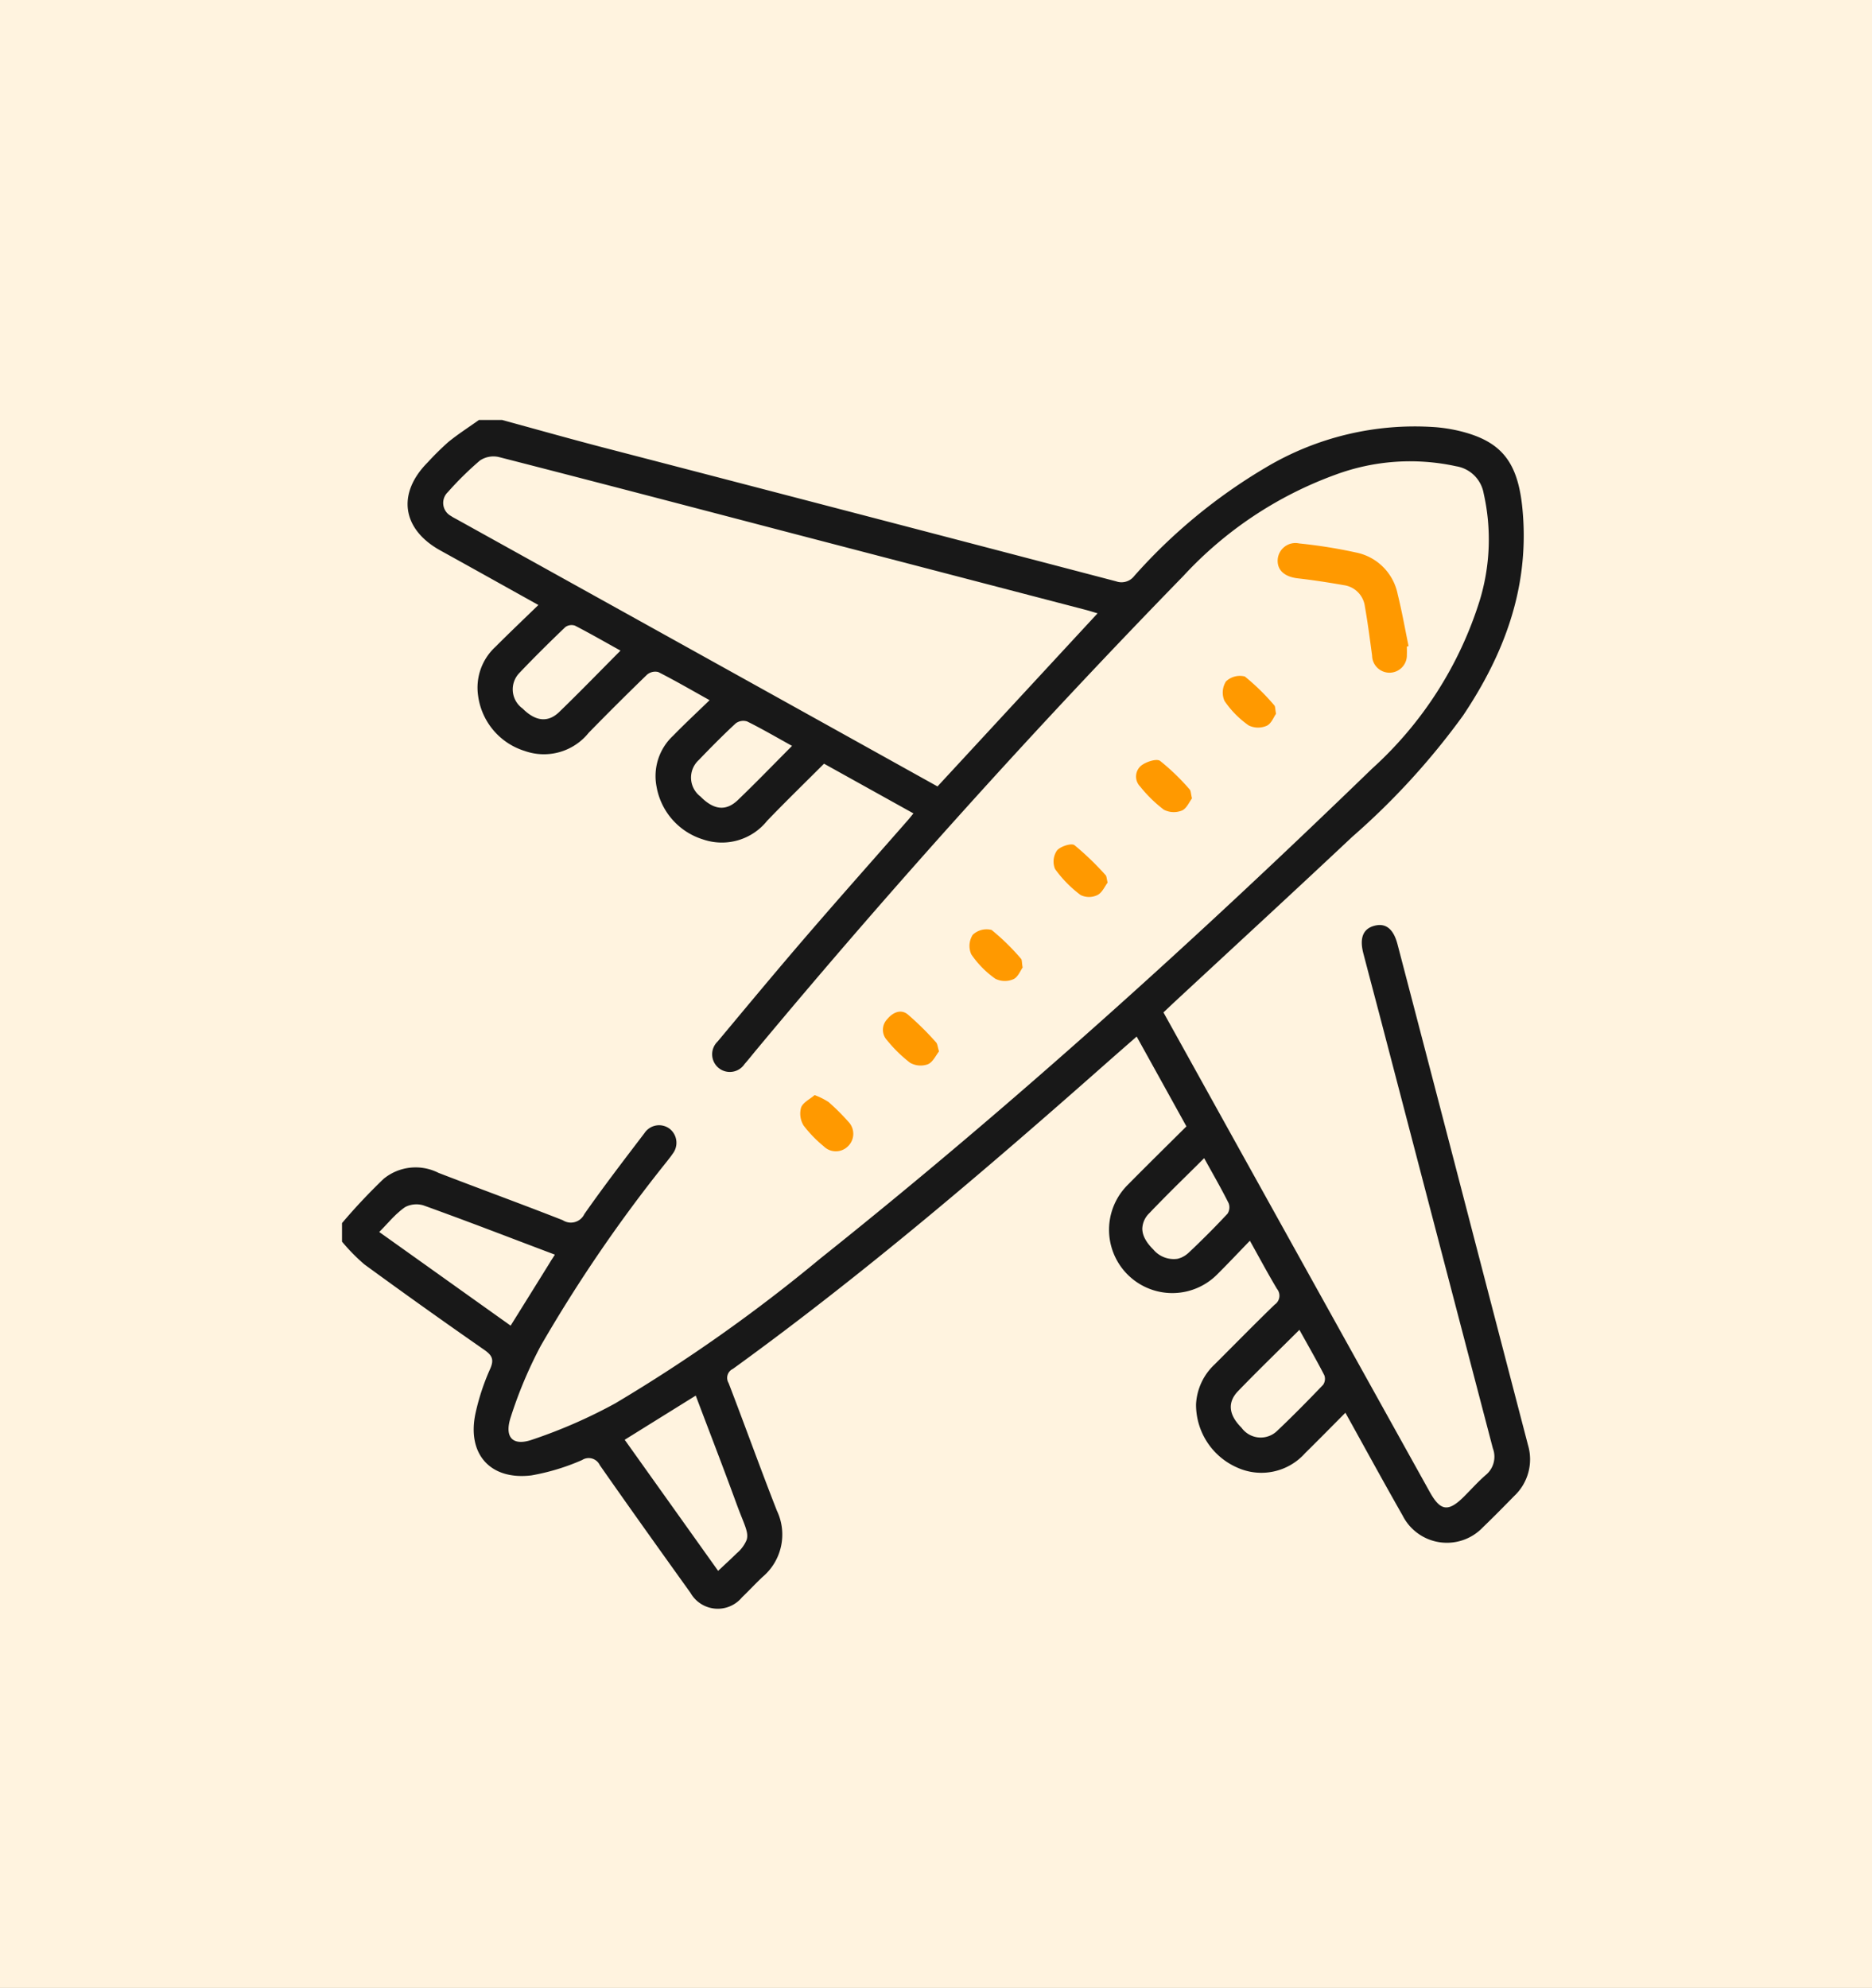 <?xml version="1.0" encoding="UTF-8"?> <svg xmlns="http://www.w3.org/2000/svg" width="130" height="138" viewBox="0 0 130 138"><rect x="0" y="0" width="130" height="138" fill="#808080" stroke="none"/><g id="Group_561" data-name="Group 561" transform="translate(-425 -1018.844)"><path id="Path_110" data-name="Path 110" d="M121.33,370.687c.045-.043.09-.086.136-.127-.043.043-.088.086-.136.127Z" transform="translate(353.538 757.207)" fill="#0a4dac"></path><path id="Path_111" data-name="Path 111" d="M122.58,368.764l.359-.334C122.828,368.533,122.709,368.645,122.58,368.764Z" transform="translate(352.557 758.878)" fill="#0a4dac"></path><rect id="Rectangle_146" data-name="Rectangle 146" width="130" height="138" transform="translate(425 1018.844)" fill="#fff3df"></rect><path id="Path_100" data-name="Path 100" d="M82.358,71.154q-2.554-9.793-5.1-19.589-1.973-7.578-3.956-15.154c-.286-1.1-.835-1.524-1.653-1.287-.751.217-1,.859-.719,1.92.5,1.916,1.012,3.829,1.511,5.747q3.736,14.3,7.478,28.593a1.641,1.641,0,0,1-.506,1.866c-.525.459-.992.982-1.485,1.475-1.1,1.1-1.645,1.031-2.392-.312q-6.116-11-12.229-22.006c-2.082-3.746-4.161-7.5-6.262-11.28.269-.254.519-.493.773-.73,4.114-3.817,8.247-7.616,12.334-11.458a50.435,50.435,0,0,0,7.7-8.423c2.833-4.23,4.557-8.776,4.154-13.979C81.738,2.968,80.6,1.451,77.459.73A11.132,11.132,0,0,0,75.952.5,20.211,20.211,0,0,0,64.1,3.328a38.05,38.05,0,0,0-9.088,7.506,1.114,1.114,0,0,1-1.259.366Q35.957,6.537,18.157,1.914C15.8,1.3,13.464.639,11.118,0H9.506C8.8.506,8.061.977,7.386,1.526A19.244,19.244,0,0,0,5.954,2.938C3.8,5.1,4.161,7.586,6.837,9.062c2.228,1.231,4.449,2.473,6.8,3.782-1.033,1-2.026,1.944-2.99,2.91a3.848,3.848,0,0,0-1.2,3.36,4.655,4.655,0,0,0,3.24,3.862,3.988,3.988,0,0,0,4.445-1.264q2-2.047,4.053-4.034a.877.877,0,0,1,.781-.179c1.167.592,2.3,1.251,3.56,1.952-.883.857-1.729,1.64-2.531,2.465a3.825,3.825,0,0,0-1.154,3.526,4.68,4.68,0,0,0,3.246,3.681,4.027,4.027,0,0,0,4.436-1.3c1.281-1.332,2.609-2.622,3.95-3.963l6.21,3.451c-.187.226-.3.375-.424.512-2.372,2.706-4.764,5.394-7.11,8.12-2.051,2.381-4.058,4.8-6.07,7.209a1.226,1.226,0,1,0,1.871,1.563c.284-.321.549-.659.824-.99Q42.956,26.7,58.43,10.825A26.851,26.851,0,0,1,68.984,3.8a14.949,14.949,0,0,1,8.386-.588A2.312,2.312,0,0,1,79.282,5.1a14.5,14.5,0,0,1-.263,7.39,26.3,26.3,0,0,1-7.5,11.725C59.248,36.1,46.586,47.553,33.221,58.206A111.654,111.654,0,0,1,18.964,68.272a35.616,35.616,0,0,1-5.713,2.5c-1.4.5-2-.138-1.53-1.563A30.1,30.1,0,0,1,13.8,64.272a101.8,101.8,0,0,1,8.767-12.806c.129-.17.269-.336.385-.514a1.239,1.239,0,0,0-.179-1.731,1.216,1.216,0,0,0-1.769.284c-1.414,1.858-2.839,3.711-4.176,5.623a1.035,1.035,0,0,1-1.5.422c-2.865-1.124-5.76-2.178-8.632-3.287a3.507,3.507,0,0,0-3.8.411A40.587,40.587,0,0,0,0,55.752v1.287a13.2,13.2,0,0,0,1.546,1.574q4.13,3.016,8.326,5.933c.549.383.71.672.409,1.341a15.744,15.744,0,0,0-1.005,3.042c-.62,2.833,1,4.688,3.879,4.337A15.277,15.277,0,0,0,16.672,72.2a.851.851,0,0,1,1.231.357c2.073,2.968,4.182,5.915,6.294,8.86a2.181,2.181,0,0,0,3.575.321c.484-.465.941-.96,1.429-1.419a3.846,3.846,0,0,0,1-4.6c-1.154-2.943-2.221-5.917-3.356-8.867a.689.689,0,0,1,.3-.979C36.226,59.3,44.731,52.026,53.122,44.61c.674-.594,1.35-1.184,2.062-1.808,1.182,2.131,2.31,4.167,3.455,6.236-1.391,1.384-2.751,2.719-4.09,4.075a4.394,4.394,0,0,0,6.223,6.206c.758-.753,1.49-1.533,2.275-2.342.667,1.195,1.249,2.284,1.881,3.341a.746.746,0,0,1-.157,1.091c-1.41,1.363-2.781,2.766-4.17,4.15a4.067,4.067,0,0,0-1.294,2.775,4.766,4.766,0,0,0,2.863,4.391,4.065,4.065,0,0,0,4.71-1c.93-.915,1.843-1.845,2.8-2.807,1.356,2.441,2.639,4.794,3.967,7.123a3.446,3.446,0,0,0,5.588.822c.736-.706,1.451-1.436,2.165-2.163A3.491,3.491,0,0,0,82.358,71.154ZM15.077,20.277c-.788.758-1.657.635-2.534-.245a1.636,1.636,0,0,1-.217-2.48c1.033-1.087,2.1-2.14,3.184-3.177a.74.74,0,0,1,.665-.1c1.044.538,2.062,1.124,3.164,1.735C17.877,17.479,16.5,18.9,15.077,20.277Zm12.408,6.111c-.829.794-1.681.68-2.592-.248a1.649,1.649,0,0,1-.114-2.538c.835-.87,1.683-1.729,2.568-2.547a.88.88,0,0,1,.792-.125c1.029.51,2.023,1.091,3.113,1.694C29.949,23.932,28.741,25.185,27.484,26.389Zm13.869-.949L34.2,21.461Q21.13,14.2,8.059,6.946c-.164-.093-.334-.172-.489-.28a1.031,1.031,0,0,1-.226-1.653,22.424,22.424,0,0,1,2.234-2.2,1.686,1.686,0,0,1,1.307-.243C17.47,4.256,24.044,5.98,30.621,7.7l21.048,5.487c.25.067.5.146.8.235C48.741,17.449,45.067,21.423,41.353,25.439ZM6.021,58.817,2.585,56.37c.1-.1.2-.207.3-.31.118-.125.232-.25.349-.37.138-.151.278-.3.42-.435.071-.071.142-.14.215-.2a4.394,4.394,0,0,1,.454-.372.908.908,0,0,1,.181-.1,1.307,1.307,0,0,1,.213-.073,1.7,1.7,0,0,1,.941.013c.661.237,1.32.48,1.98.723q.494.181.99.368c.519.194,1.038.387,1.558.586q.568.213,1.139.431c.951.362,1.907.725,2.876,1.091l.581.22v0h0c-.065.105-.129.209-.2.314s-.129.209-.194.312c-.127.209-.258.415-.387.624l-.383.616L11.71,62.871C9.807,61.517,7.919,60.171,6.021,58.817ZM27.385,75.209c.534,1.462.883,2,.715,2.534a2.437,2.437,0,0,1-.689.93c-.052.052-.105.105-.164.159-.146.142-.312.3-.5.476-.112.1-.23.215-.359.334-.043.041-.086.084-.133.125s-.09.084-.136.127c-2.161-3.031-4.316-6.051-6.488-9.1l.62-.385c.413-.256.822-.512,1.231-.766l3.083-1.916c.719,1.905,1.438,3.767,2.133,5.625C26.929,73.972,27.159,74.589,27.385,75.209Zm34.1-20.1c-.431.459-.865.913-1.311,1.358-.222.224-.446.443-.672.665s-.452.437-.682.652a.414.414,0,0,1-.032.03.374.374,0,0,1-.032.028c-.028.026-.058.05-.088.073a1.531,1.531,0,0,1-.291.185c-.037.019-.075.039-.114.056a.016.016,0,0,1-.009,0c-.037.015-.071.026-.105.039a1.087,1.087,0,0,1-.138.037,1.847,1.847,0,0,1-1.67-.646c-.062-.062-.123-.125-.177-.185s-.108-.125-.155-.185-.093-.123-.131-.183-.075-.123-.108-.183a1.1,1.1,0,0,1-.05-.1.636.636,0,0,1-.034-.08,1.425,1.425,0,0,1-.082-.269,1.249,1.249,0,0,1-.019-.125,1.017,1.017,0,0,1-.009-.14,1.56,1.56,0,0,1,.493-1.078c.153-.159.3-.319.459-.478.308-.316.62-.633.932-.947.786-.786,1.591-1.569,2.411-2.389.611,1.106,1.186,2.1,1.7,3.128A.813.813,0,0,1,61.487,55.111Zm6.639,11.878c-1.038,1.083-2.09,2.153-3.177,3.182a1.64,1.64,0,0,1-2.482-.213c-.883-.876-1-1.748-.245-2.534,1.373-1.423,2.8-2.8,4.266-4.26.456.822.9,1.6,1.322,2.381.14.258.278.519.411.779A.732.732,0,0,1,68.125,66.989Z" transform="translate(448.751 1048)" fill="#181818"></path><path id="Path_101" data-name="Path 101" d="M310.822,46.938c0,.187.009.375,0,.562a1.208,1.208,0,1,1-2.415.062c-.153-1.137-.3-2.275-.5-3.405a1.711,1.711,0,0,0-1.483-1.483c-1.05-.185-2.107-.347-3.169-.469-.88-.1-1.41-.523-1.406-1.225a1.235,1.235,0,0,1,1.492-1.2,34.88,34.88,0,0,1,3.944.629,3.689,3.689,0,0,1,2.9,2.9c.295,1.188.508,2.4.756,3.6Z" transform="translate(211.877 1016.789)" fill="#f90"></path><path id="Path_102" data-name="Path 102" d="M233.291,139.5c-.194.254-.379.7-.706.863a1.343,1.343,0,0,1-1.171,0,8.3,8.3,0,0,1-1.778-1.812,1.362,1.362,0,0,1,.136-1.279c.237-.286,1-.532,1.218-.37a19.679,19.679,0,0,1,2.15,2.069C233.223,139.043,233.216,139.211,233.291,139.5Z" transform="translate(268.628 940.615)" fill="#f90"></path><path id="Path_103" data-name="Path 103" d="M260.073,112.32c-.187.241-.372.706-.7.842a1.51,1.51,0,0,1-1.251-.056,9.222,9.222,0,0,1-1.651-1.614.984.984,0,0,1,.069-1.444c.336-.269,1.07-.51,1.32-.332a15.65,15.65,0,0,1,2.045,1.974C260,111.789,259.991,111.989,260.073,112.32Z" transform="translate(247.704 961.95)" fill="#f90"></path><path id="Path_104" data-name="Path 104" d="M287.826,85.074c-.155.215-.327.687-.646.831a1.488,1.488,0,0,1-1.251-.022,6.6,6.6,0,0,1-1.679-1.7,1.44,1.44,0,0,1,.1-1.356,1.4,1.4,0,0,1,1.311-.342,15.539,15.539,0,0,1,2.043,2C287.78,84.56,287.761,84.736,287.826,85.074Z" transform="translate(225.787 983.322)" fill="#f90"></path><path id="Path_105" data-name="Path 105" d="M151.1,221.283a1.19,1.19,0,0,1-1.668-.019,8.559,8.559,0,0,1-1.395-1.44,1.581,1.581,0,0,1-.174-1.246c.127-.351.6-.575.941-.867a4.9,4.9,0,0,1,.969.484,15.1,15.1,0,0,1,1.367,1.36A1.2,1.2,0,0,1,151.1,221.283Z" transform="translate(332.768 877.154)" fill="#f90"></path><path id="Path_106" data-name="Path 106" d="M178.4,193.578c-.213.265-.42.741-.768.891a1.487,1.487,0,0,1-1.238-.1,9.544,9.544,0,0,1-1.6-1.563,1.059,1.059,0,0,1,.011-1.466c.372-.454.926-.721,1.41-.342a20.129,20.129,0,0,1,1.978,1.95C178.293,193.053,178.3,193.247,178.4,193.578Z" transform="translate(311.809 898.255)" fill="#f90"></path><path id="Path_107" data-name="Path 107" d="M206.1,166.83c-.149.2-.323.669-.641.809a1.487,1.487,0,0,1-1.251-.028,6.627,6.627,0,0,1-1.677-1.7,1.435,1.435,0,0,1,.105-1.356,1.4,1.4,0,0,1,1.309-.334,15.69,15.69,0,0,1,2.043,2C206.062,166.3,206.036,166.475,206.1,166.83Z" transform="translate(289.917 919.181)" fill="#f90"></path><path id="Path_108" data-name="Path 108" d="M12.01,261.87q1.731,1.23,3.436,2.447Z" transform="translate(439.326 842.5)" fill="#0a4dac"></path><path id="Path_109" data-name="Path 109" d="M67.242,269.16c-.131.209-.26.418-.392.626.129-.209.26-.415.39-.626Z" transform="translate(396.291 836.779)" fill="#0a4dac"></path><path id="Path_112" data-name="Path 112" d="M274.5,262.33q-.665.672-1.354,1.32a.372.372,0,0,1-.032.028.406.406,0,0,0,.032-.03C273.6,263.217,274.053,262.776,274.5,262.33Z" transform="translate(234.43 842.139)" fill="#0a4dac"></path></g></svg> 